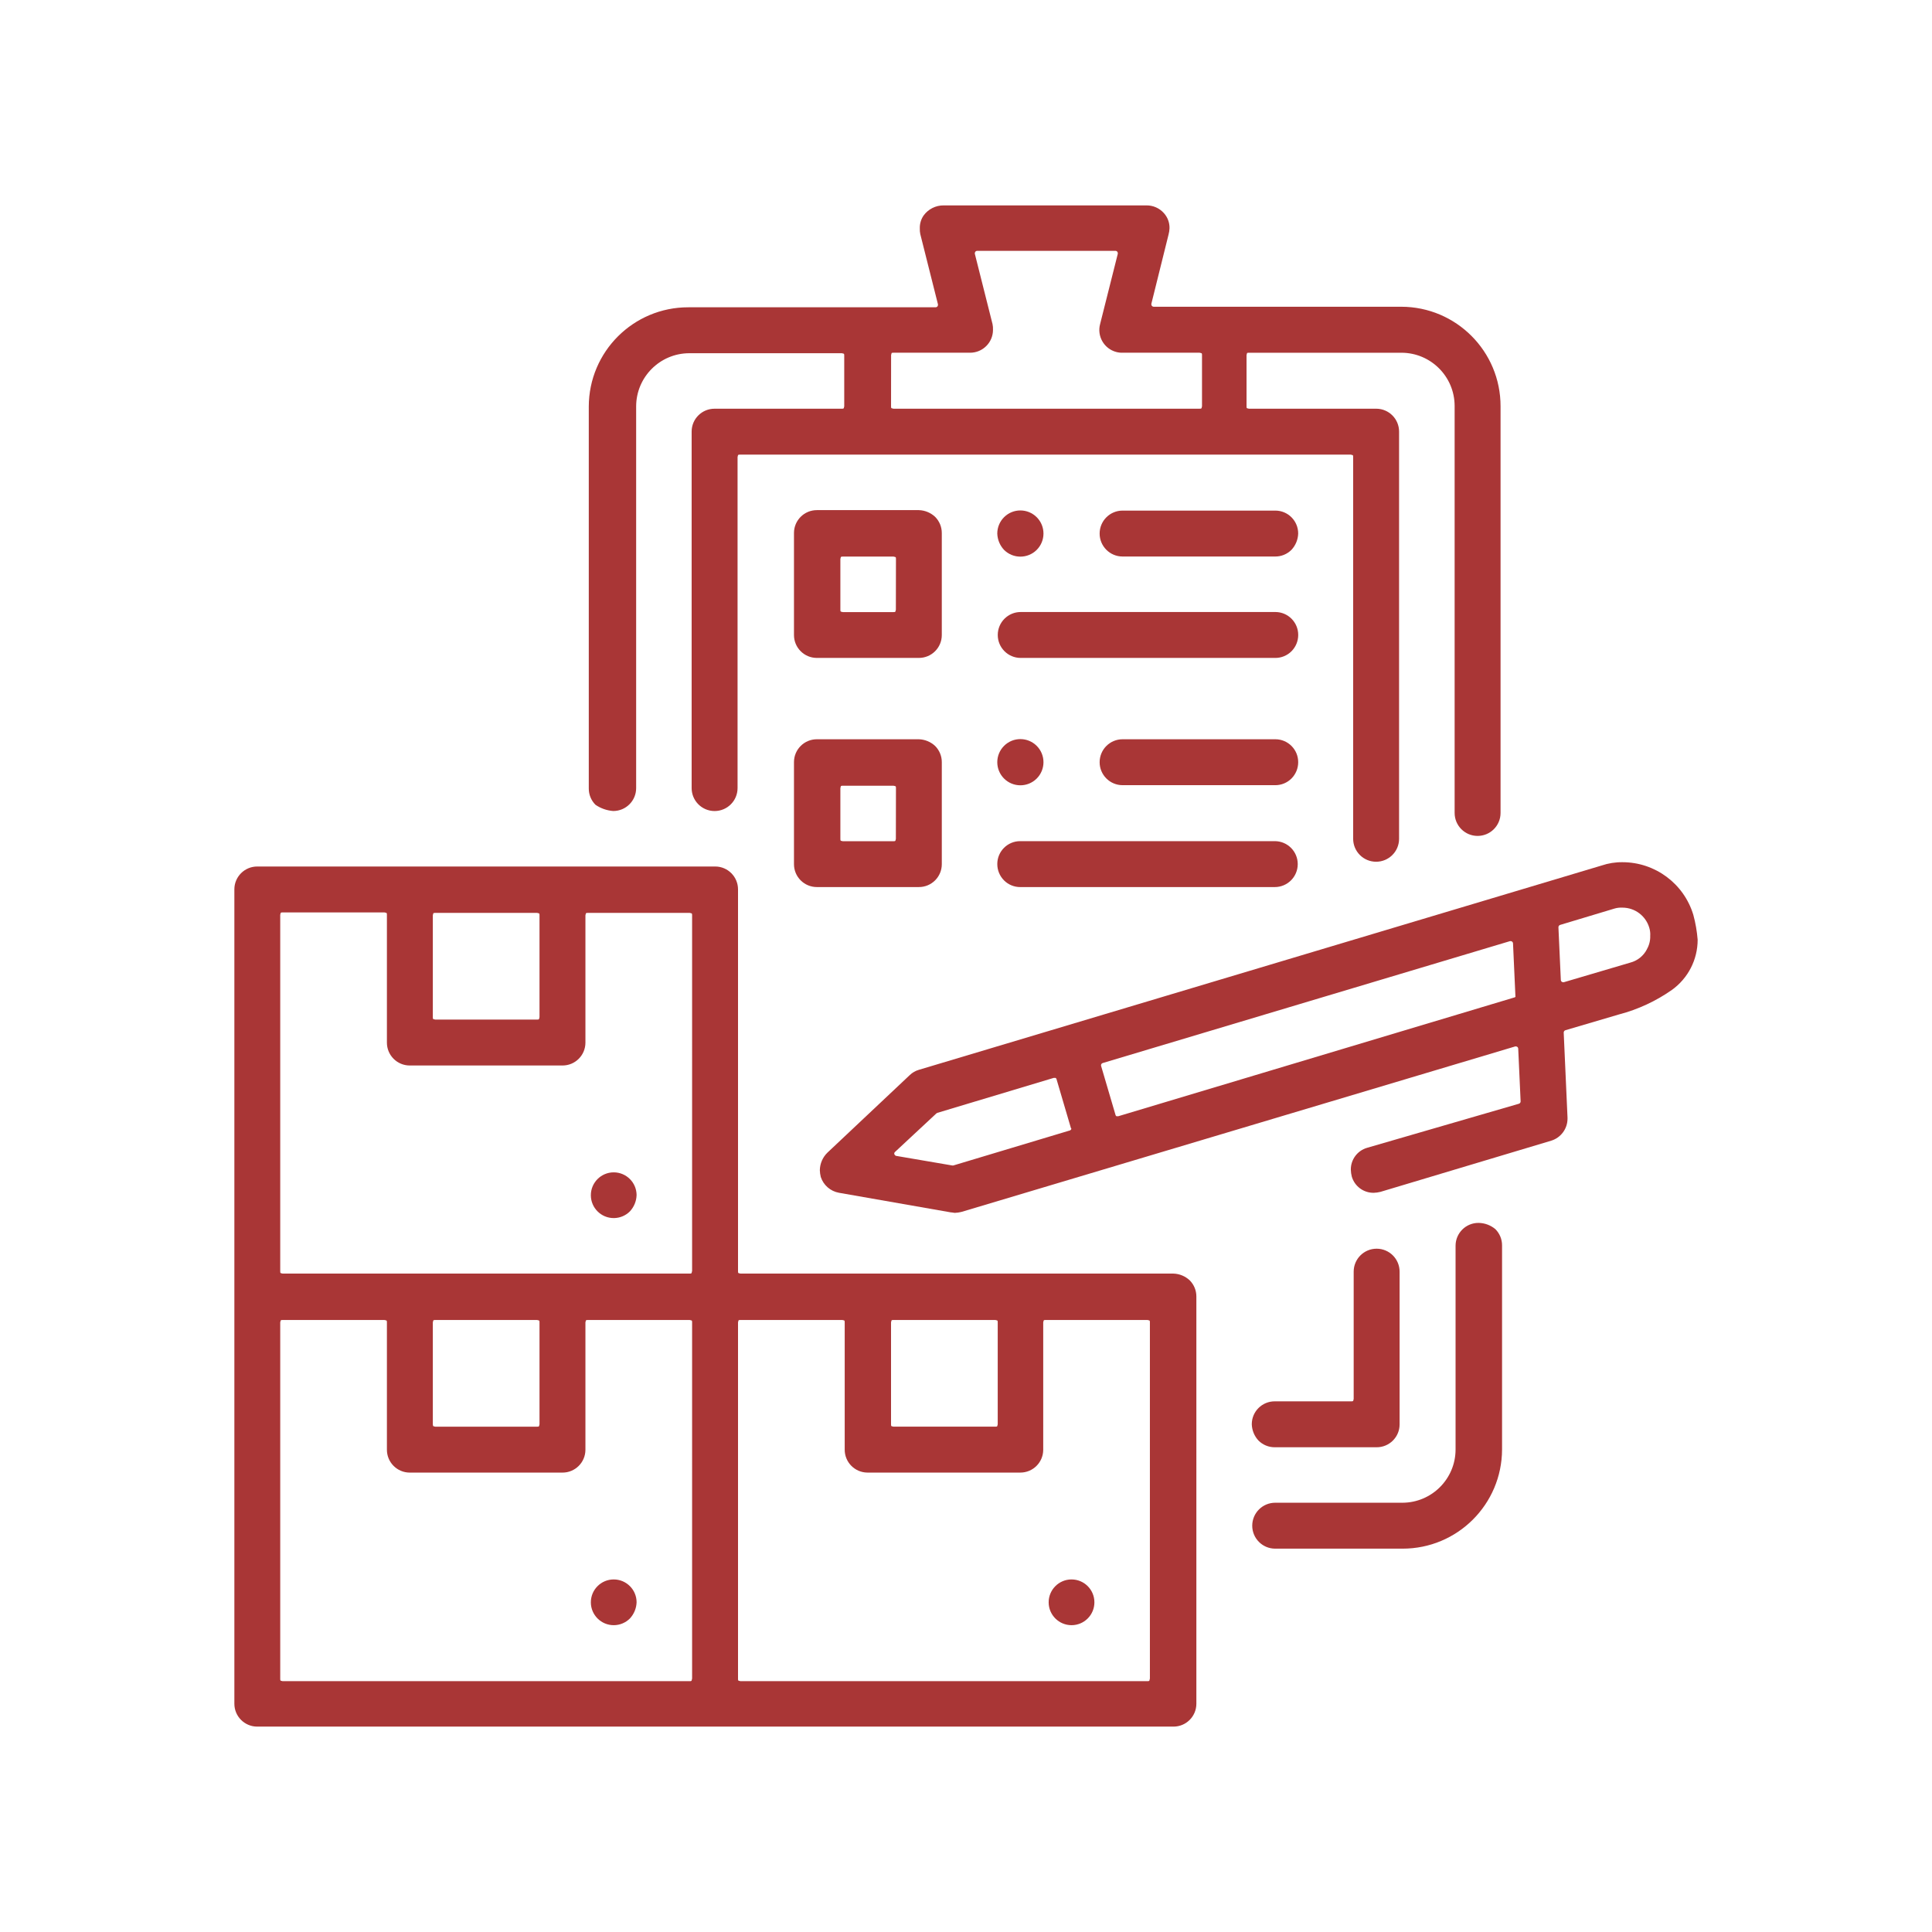<?xml version="1.0" encoding="UTF-8"?> <!-- Generator: Adobe Illustrator 24.1.2, SVG Export Plug-In . SVG Version: 6.00 Build 0) --> <svg xmlns="http://www.w3.org/2000/svg" xmlns:xlink="http://www.w3.org/1999/xlink" version="1.1" id="Camada_1" x="0px" y="0px" viewBox="0 0 130 130" xml:space="preserve"> <g> <path fill="#A93636" d="M113.94,61.557c-0.635-2.101-2.569-3.539-4.764-3.541c-0.481-0.007-0.96,0.07-1.416,0.225L61.828,71.986 c-0.23,0.066-0.44,0.188-0.612,0.354l-5.536,5.215c-0.324,0.312-0.509,0.741-0.515,1.191c0.005,0.152,0.027,0.303,0.064,0.451 c0.181,0.552,0.651,0.96,1.223,1.062l7.532,1.32c0.1,0,0.193,0.032,0.258,0.032c0.152-0.005,0.303-0.027,0.451-0.064l37.272-11.138 c0.045-0.005,0.091,0.006,0.129,0.032c0.04,0.031,0.063,0.078,0.064,0.129l0.161,3.541c0,0.077-0.053,0.144-0.129,0.161 l-10.2,2.961c-0.659,0.19-1.108,0.798-1.096,1.483c0.005,0.152,0.027,0.303,0.064,0.451c0.19,0.657,0.797,1.105,1.481,1.094 c0.152-0.005,0.303-0.027,0.451-0.064l11.491-3.444c0.649-0.202,1.092-0.801,1.094-1.481v-0.064l-0.257-5.73 c0-0.077,0.053-0.144,0.129-0.161l3.605-1.062c1.268-0.334,2.467-0.89,3.541-1.642c1.091-0.78,1.739-2.039,1.738-3.38 C114.186,62.666,114.089,62.105,113.94,61.557z M72.065,76.009c-0.032,0.032-0.064,0.064-0.1,0.064l-7.822,2.35h-0.064 l-3.766-0.644c-0.064,0-0.1-0.064-0.129-0.1c-0.025-0.055-0.012-0.12,0.032-0.161l2.8-2.607l0.064-0.032l7.822-2.35h0.129 c0.032,0.032,0.064,0.064,0.064,0.1l0.966,3.283C72.096,75.916,72.096,75.977,72.065,76.009z M101.87,67.125L101.87,67.125 L75.25,75.108h-0.129c-0.032-0.032-0.064-0.064-0.064-0.1l-0.966-3.283c-0.024-0.081,0.02-0.166,0.1-0.193l27.424-8.208 c0.045-0.005,0.091,0.006,0.129,0.032c0.04,0.031,0.063,0.079,0.064,0.129l0.161,3.541 C101.999,67.061,101.935,67.125,101.87,67.125z M110.818,63.874c-0.23,0.447-0.64,0.775-1.127,0.9l-4.474,1.32 c-0.045,0.005-0.091-0.006-0.129-0.032c-0.04-0.031-0.063-0.079-0.064-0.129l-0.161-3.541c0-0.077,0.053-0.144,0.129-0.161 l3.637-1.094c0.177-0.053,0.362-0.074,0.547-0.064c0.833,0.003,1.565,0.553,1.8,1.352c0.055,0.177,0.076,0.362,0.064,0.547 c0.01,0.315-0.068,0.627-0.225,0.9L110.818,63.874z"></path> <path fill="#A93636" d="M78.952,85.697H49.821c-0.032,0-0.1-0.032-0.129-0.032c-0.032-0.032-0.032-0.064-0.032-0.129V59.85 c0.003-0.85-0.683-1.542-1.533-1.545c-0.004,0-0.008,0-0.012,0h-30.8c-0.85-0.003-1.542,0.683-1.545,1.533c0,0.004,0,0.008,0,0.012 v54.785c-0.003,0.85,0.683,1.542,1.533,1.545c0.004,0,0.008,0,0.012,0h61.641c0.85,0.003,1.542-0.683,1.545-1.533 c0-0.004,0-0.008,0-0.012V87.242c0.002-0.41-0.16-0.804-0.451-1.094C79.751,85.869,79.36,85.708,78.952,85.697z M29.124,61.588 c0-0.032,0.032-0.1,0.032-0.129c0.032-0.032,0.064-0.032,0.129-0.032h6.856c0.032,0,0.1,0.032,0.129,0.032 c0.032,0.032,0.032,0.064,0.032,0.129v6.856c0,0.032-0.032,0.1-0.032,0.129c-0.032,0.032-0.064,0.032-0.129,0.032h-6.856 c-0.032,0-0.1-0.032-0.129-0.032c-0.032-0.032-0.032-0.064-0.032-0.129V61.588z M46.57,112.961h-0.004 c0,0.032-0.032,0.1-0.032,0.129c-0.032,0.032-0.064,0.032-0.129,0.032H19.017c-0.032,0-0.1-0.032-0.129-0.032 c-0.032-0.032-0.032-0.064-0.032-0.129v-23.98c0-0.032,0.032-0.1,0.032-0.129c0.032-0.032,0.064-0.032,0.129-0.032h6.856 c0.032,0,0.1,0.032,0.129,0.032c0.032,0.032,0.032,0.064,0.032,0.129v8.562c-0.003,0.85,0.683,1.542,1.533,1.545 c0.004,0,0.008,0,0.012,0h10.268c0.85,0.003,1.542-0.683,1.545-1.533c0-0.004,0-0.008,0-0.012v-8.562 c0-0.032,0.032-0.1,0.032-0.129c0.032-0.032,0.064-0.032,0.129-0.032h6.856c0.032,0,0.1,0.032,0.129,0.032 c0.032,0.032,0.032,0.064,0.032,0.129V112.961z M29.124,95.837v-6.856c0-0.032,0.032-0.1,0.032-0.129 c0.032-0.032,0.064-0.032,0.129-0.032h6.856c0.032,0,0.1,0.032,0.129,0.032c0.032,0.032,0.032,0.064,0.032,0.129v6.856 c0,0.032-0.032,0.1-0.032,0.129c-0.032,0.032-0.064,0.032-0.129,0.032h-6.856c-0.032,0-0.1-0.032-0.129-0.032 C29.133,95.926,29.122,95.882,29.124,95.837z M46.57,85.536h-0.004c0,0.032-0.032,0.1-0.032,0.129 c-0.032,0.032-0.064,0.032-0.129,0.032H19.017c-0.032,0-0.1-0.032-0.129-0.032c-0.032-0.032-0.032-0.064-0.032-0.129v-23.98 c0-0.032,0.032-0.1,0.032-0.129c0.032-0.032,0.064-0.032,0.129-0.032h6.856c0.032,0,0.1,0.032,0.129,0.032 c0.032,0.032,0.032,0.064,0.032,0.129v8.594c-0.003,0.85,0.683,1.542,1.533,1.545c0.004,0,0.008,0,0.012,0h10.268 c0.85,0.003,1.542-0.683,1.545-1.533c0-0.004,0-0.008,0-0.012v-8.562c0-0.032,0.032-0.1,0.032-0.129 c0.032-0.032,0.064-0.032,0.129-0.032h6.856c0.032,0,0.1,0.032,0.129,0.032c0.032,0.032,0.032,0.064,0.032,0.129V85.536z M59.956,88.98c0-0.032,0.032-0.1,0.032-0.129c0.032-0.032,0.064-0.032,0.129-0.032h6.856c0.032,0,0.1,0.032,0.129,0.032 c0.032,0.032,0.032,0.064,0.032,0.129v6.856c0,0.032-0.032,0.1-0.032,0.129c-0.032,0.032-0.064,0.032-0.129,0.032h-6.856 c-0.032,0-0.1-0.032-0.129-0.032c-0.032-0.032-0.032-0.064-0.032-0.129V88.98z M77.373,112.96H77.37c0,0.032-0.032,0.1-0.032,0.129 c-0.032,0.032-0.064,0.032-0.129,0.032H49.821c-0.032,0-0.1-0.032-0.129-0.032c-0.032-0.032-0.032-0.064-0.032-0.129V88.98 c0-0.032,0.032-0.1,0.032-0.129c0.032-0.032,0.064-0.032,0.129-0.032h6.856c0.032,0,0.1,0.032,0.129,0.032 c0.032,0.032,0.032,0.064,0.032,0.129v8.562c-0.003,0.85,0.683,1.542,1.533,1.545c0.004,0,0.008,0,0.012,0h10.268 c0.85,0.003,1.542-0.683,1.545-1.533c0-0.004,0-0.008,0-0.012V88.98c0-0.032,0.032-0.1,0.032-0.129 c0.032-0.032,0.064-0.032,0.129-0.032h6.856c0.032,0,0.1,0.032,0.129,0.032c0.032,0.032,0.032,0.064,0.032,0.129V112.96z"></path> <path fill="#A93636" d="M72.096,106.277c-0.85,0.003-1.536,0.695-1.534,1.544c0.003,0.85,0.695,1.537,1.545,1.534 c0.406-0.001,0.795-0.163,1.082-0.451c0.291-0.29,0.453-0.684,0.451-1.094C73.637,106.961,72.946,106.274,72.096,106.277z"></path> <path fill="#A93636" d="M41.291,106.277c-0.85,0.003-1.537,0.695-1.534,1.544s0.695,1.537,1.544,1.534 c0.406-0.001,0.795-0.163,1.083-0.451c0.278-0.298,0.438-0.687,0.451-1.094C42.832,106.961,42.141,106.274,41.291,106.277z"></path> <path fill="#A93636" d="M41.291,78.885c-0.85,0.003-1.537,0.695-1.534,1.544s0.695,1.536,1.544,1.533 c0.406-0.001,0.795-0.163,1.083-0.451c0.278-0.298,0.438-0.687,0.451-1.094C42.832,79.569,42.141,78.882,41.291,78.885z"></path> <path fill="#A93636" d="M41.26,54.571c0.85,0.003,1.542-0.683,1.545-1.533c0-0.004,0-0.008,0-0.012V27.34 c0.007-1.971,1.602-3.566,3.573-3.573h10.268c0.032,0,0.1,0.032,0.129,0.032c0.032,0.032,0.032,0.064,0.032,0.129v3.412 c0,0.032-0.032,0.1-0.032,0.129c-0.032,0.032-0.064,0.032-0.129,0.032h-8.562c-0.85-0.003-1.542,0.683-1.545,1.533 c0,0.004,0,0.008,0,0.012v23.98c-0.001,0.853,0.689,1.546,1.543,1.547c0.853,0.001,1.546-0.689,1.547-1.543 c0-0.002,0-0.003,0-0.005V30.752c0-0.032,0.032-0.1,0.032-0.129c0.032-0.032,0.064-0.032,0.129-0.032h41.1 c0.032,0,0.1,0.032,0.129,0.032c0.032,0.032,0.032,0.064,0.032,0.129v25.686c-0.001,0.853,0.689,1.546,1.543,1.547 c0.853,0.001,1.546-0.689,1.547-1.543c0-0.002,0-0.003,0-0.005V29.046c0.003-0.85-0.683-1.542-1.533-1.545 c-0.004,0-0.008,0-0.012,0h-8.558c-0.032,0-0.1-0.032-0.129-0.032c-0.032-0.032-0.032-0.064-0.032-0.129v-3.444 c0-0.032,0.032-0.1,0.032-0.129s0.064-0.032,0.129-0.032h10.268c1.971,0.007,3.566,1.602,3.573,3.573V54.7 c-0.001,0.853,0.689,1.546,1.543,1.547s1.546-0.689,1.547-1.543c0-0.002,0-0.003,0-0.005V27.34c0.006-3.695-2.985-6.694-6.68-6.7 c-0.007,0-0.013,0-0.02,0H77.632c-0.05-0.001-0.098-0.024-0.129-0.064c-0.026-0.038-0.037-0.084-0.032-0.129l1.159-4.667 c0.037-0.136,0.058-0.277,0.064-0.418c0.01-0.38-0.128-0.75-0.386-1.03c-0.295-0.328-0.717-0.514-1.158-0.511H63.502 c-0.534-0.007-1.037,0.245-1.352,0.676c-0.177,0.255-0.267,0.559-0.258,0.869c-0.005,0.13,0.005,0.259,0.032,0.386l1.191,4.732 c0.005,0.045-0.006,0.091-0.032,0.129c-0.031,0.04-0.079,0.063-0.129,0.064H46.318c-3.695-0.005-6.694,2.985-6.7,6.68 c0,0.007,0,0.013,0,0.02v25.682c-0.002,0.41,0.16,0.804,0.451,1.094C40.422,54.395,40.833,54.539,41.26,54.571z M59.96,23.895 c0-0.032,0.032-0.1,0.032-0.129c0-0.029,0.064-0.032,0.129-0.032h5.15c0.85,0.003,1.542-0.683,1.545-1.533c0-0.004,0-0.008,0-0.012 c0.005-0.13-0.005-0.259-0.032-0.386l-1.191-4.732c-0.005-0.045,0.006-0.091,0.032-0.129c0.031-0.04,0.079-0.063,0.129-0.064h9.3 c0.05,0.001,0.098,0.024,0.129,0.064c0.026,0.038,0.037,0.084,0.032,0.129l-1.191,4.732c-0.221,0.817,0.262,1.658,1.078,1.879 c0.152,0.041,0.309,0.059,0.467,0.052h5.15c0.032,0,0.1,0.032,0.129,0.032c0.032,0.032,0.032,0.064,0.032,0.129v3.444 c0,0.032-0.032,0.1-0.032,0.129C80.815,27.5,80.784,27.5,80.719,27.5H60.118c-0.032,0-0.1-0.032-0.129-0.032 c-0.032-0.032-0.032-0.064-0.032-0.129L59.96,23.895z"></path> <path fill="#A93636" d="M99.487,82.286c-0.85-0.003-1.542,0.683-1.545,1.533c0,0.004,0,0.008,0,0.012v13.712 c-0.007,1.97-1.603,3.566-3.573,3.573h-8.562c-0.853-0.001-1.546,0.689-1.547,1.543c-0.001,0.853,0.689,1.546,1.543,1.547 c0.002,0,0.003,0,0.005,0h8.562c3.695,0.006,6.694-2.985,6.7-6.68c0-0.007,0-0.013,0-0.02V83.799 c0.002-0.41-0.16-0.804-0.451-1.094C100.301,82.439,99.901,82.291,99.487,82.286z"></path> <path fill="#A93636" d="M85.776,97.383h6.855c0.85,0.003,1.542-0.683,1.545-1.533c0-0.004,0-0.008,0-0.012V85.569 c0.001-0.853-0.689-1.546-1.543-1.547s-1.546,0.689-1.547,1.543c0,0.002,0,0.003,0,0.005v8.562c0,0.032-0.032,0.1-0.032,0.129 c-0.032,0.032-0.064,0.032-0.129,0.032h-5.15c-0.85-0.003-1.542,0.683-1.545,1.533c0,0.004,0,0.008,0,0.012 c0.013,0.408,0.173,0.797,0.452,1.095C84.971,97.222,85.365,97.385,85.776,97.383z"></path> <path fill="#A93636" d="M54.97,44.27h6.856c0.85,0.003,1.542-0.683,1.545-1.533c0-0.004,0-0.008,0-0.012v-6.856 c0.002-0.41-0.16-0.804-0.451-1.094c-0.298-0.278-0.687-0.438-1.094-0.45H54.97c-0.85-0.003-1.542,0.683-1.545,1.533 c0,0.004,0,0.008,0,0.012v6.855c-0.003,0.85,0.683,1.542,1.533,1.545C54.961,44.27,54.966,44.27,54.97,44.27z M56.547,37.613 c0-0.032,0.032-0.1,0.032-0.129c0.032-0.032,0.064-0.032,0.129-0.032h3.418c0.032,0,0.1,0.032,0.129,0.032 c0.032,0.032,0.032,0.064,0.032,0.129l-0.006,3.412c0,0.032-0.032,0.1-0.032,0.129c-0.032,0.032-0.064,0.032-0.129,0.032h-3.412 c-0.032,0-0.1-0.032-0.129-0.032c-0.032-0.032-0.032-0.064-0.032-0.129V37.613z"></path> <path fill="#A93636" d="M53.425,51.288v6.855c-0.003,0.85,0.683,1.542,1.533,1.545c0.004,0,0.008,0,0.012,0h6.856 c0.85,0.004,1.542-0.682,1.546-1.532c0-0.004,0-0.009,0-0.013v-6.856c0.002-0.41-0.16-0.804-0.451-1.094 c-0.298-0.278-0.688-0.438-1.095-0.45H54.97c-0.85-0.003-1.542,0.683-1.545,1.533C53.425,51.28,53.425,51.284,53.425,51.288z M56.547,53.031c0-0.032,0.032-0.1,0.032-0.129c0.032-0.032,0.064-0.032,0.129-0.032h3.418c0.032,0,0.1,0.032,0.129,0.032 c0.032,0.032,0.032,0.064,0.032,0.129l-0.006,3.412c0,0.032-0.032,0.1-0.032,0.129c-0.032,0.032-0.064,0.032-0.129,0.032h-3.412 c-0.032,0-0.1-0.032-0.129-0.032c-0.032-0.032-0.032-0.064-0.032-0.129V53.031z"></path> <path fill="#A93636" d="M69.754,37.004c0.609-0.605,0.613-1.589,0.008-2.198c-0.605-0.609-1.589-0.613-2.198-0.008 c-0.294,0.292-0.459,0.689-0.459,1.104c0.013,0.407,0.173,0.796,0.451,1.094C68.161,37.605,69.145,37.608,69.754,37.004z"></path> <path fill="#A93636" d="M85.82,41.181c-0.004,0-0.008,0-0.012,0H68.684c-0.853-0.001-1.546,0.689-1.547,1.543 s0.689,1.546,1.543,1.547c0.002,0,0.003,0,0.005,0h17.124c0.41,0.002,0.804-0.16,1.094-0.451c0.289-0.291,0.451-0.684,0.451-1.094 C87.356,41.876,86.67,41.184,85.82,41.181z"></path> <path fill="#A93636" d="M75.539,37.447h10.268c0.41,0.002,0.804-0.16,1.094-0.451c0.278-0.298,0.438-0.687,0.451-1.094 c0.003-0.85-0.683-1.542-1.533-1.545c-0.004,0-0.008,0-0.012,0H75.539c-0.853-0.001-1.546,0.689-1.547,1.543 c-0.001,0.853,0.689,1.546,1.543,1.547C75.536,37.447,75.538,37.447,75.539,37.447z"></path> <path fill="#A93636" d="M69.754,52.39c0.609-0.605,0.613-1.589,0.008-2.198c-0.605-0.609-1.589-0.613-2.198-0.008 c-0.294,0.292-0.459,0.689-0.459,1.104c0,0.41,0.162,0.803,0.451,1.094C68.161,52.991,69.145,52.994,69.754,52.39z"></path> <path fill="#A93636" d="M67.106,58.144c0,0.41,0.162,0.803,0.451,1.094c0.29,0.291,0.684,0.453,1.094,0.451h17.124 c0.853,0.001,1.546-0.689,1.547-1.543c0.001-0.853-0.689-1.546-1.543-1.547c-0.002,0-0.003,0-0.005,0H68.651 c-0.85-0.003-1.542,0.683-1.545,1.533C67.105,58.136,67.105,58.14,67.106,58.144z"></path> <path fill="#A93636" d="M85.82,49.743c-0.004,0-0.008,0-0.012,0H75.539c-0.853-0.001-1.546,0.689-1.547,1.543 c-0.001,0.853,0.689,1.546,1.543,1.547c0.002,0,0.003,0,0.005,0h10.268c0.41,0.002,0.804-0.16,1.094-0.451 c0.289-0.291,0.451-0.684,0.451-1.094C87.356,50.438,86.67,49.746,85.82,49.743z"></path> </g> </svg> 